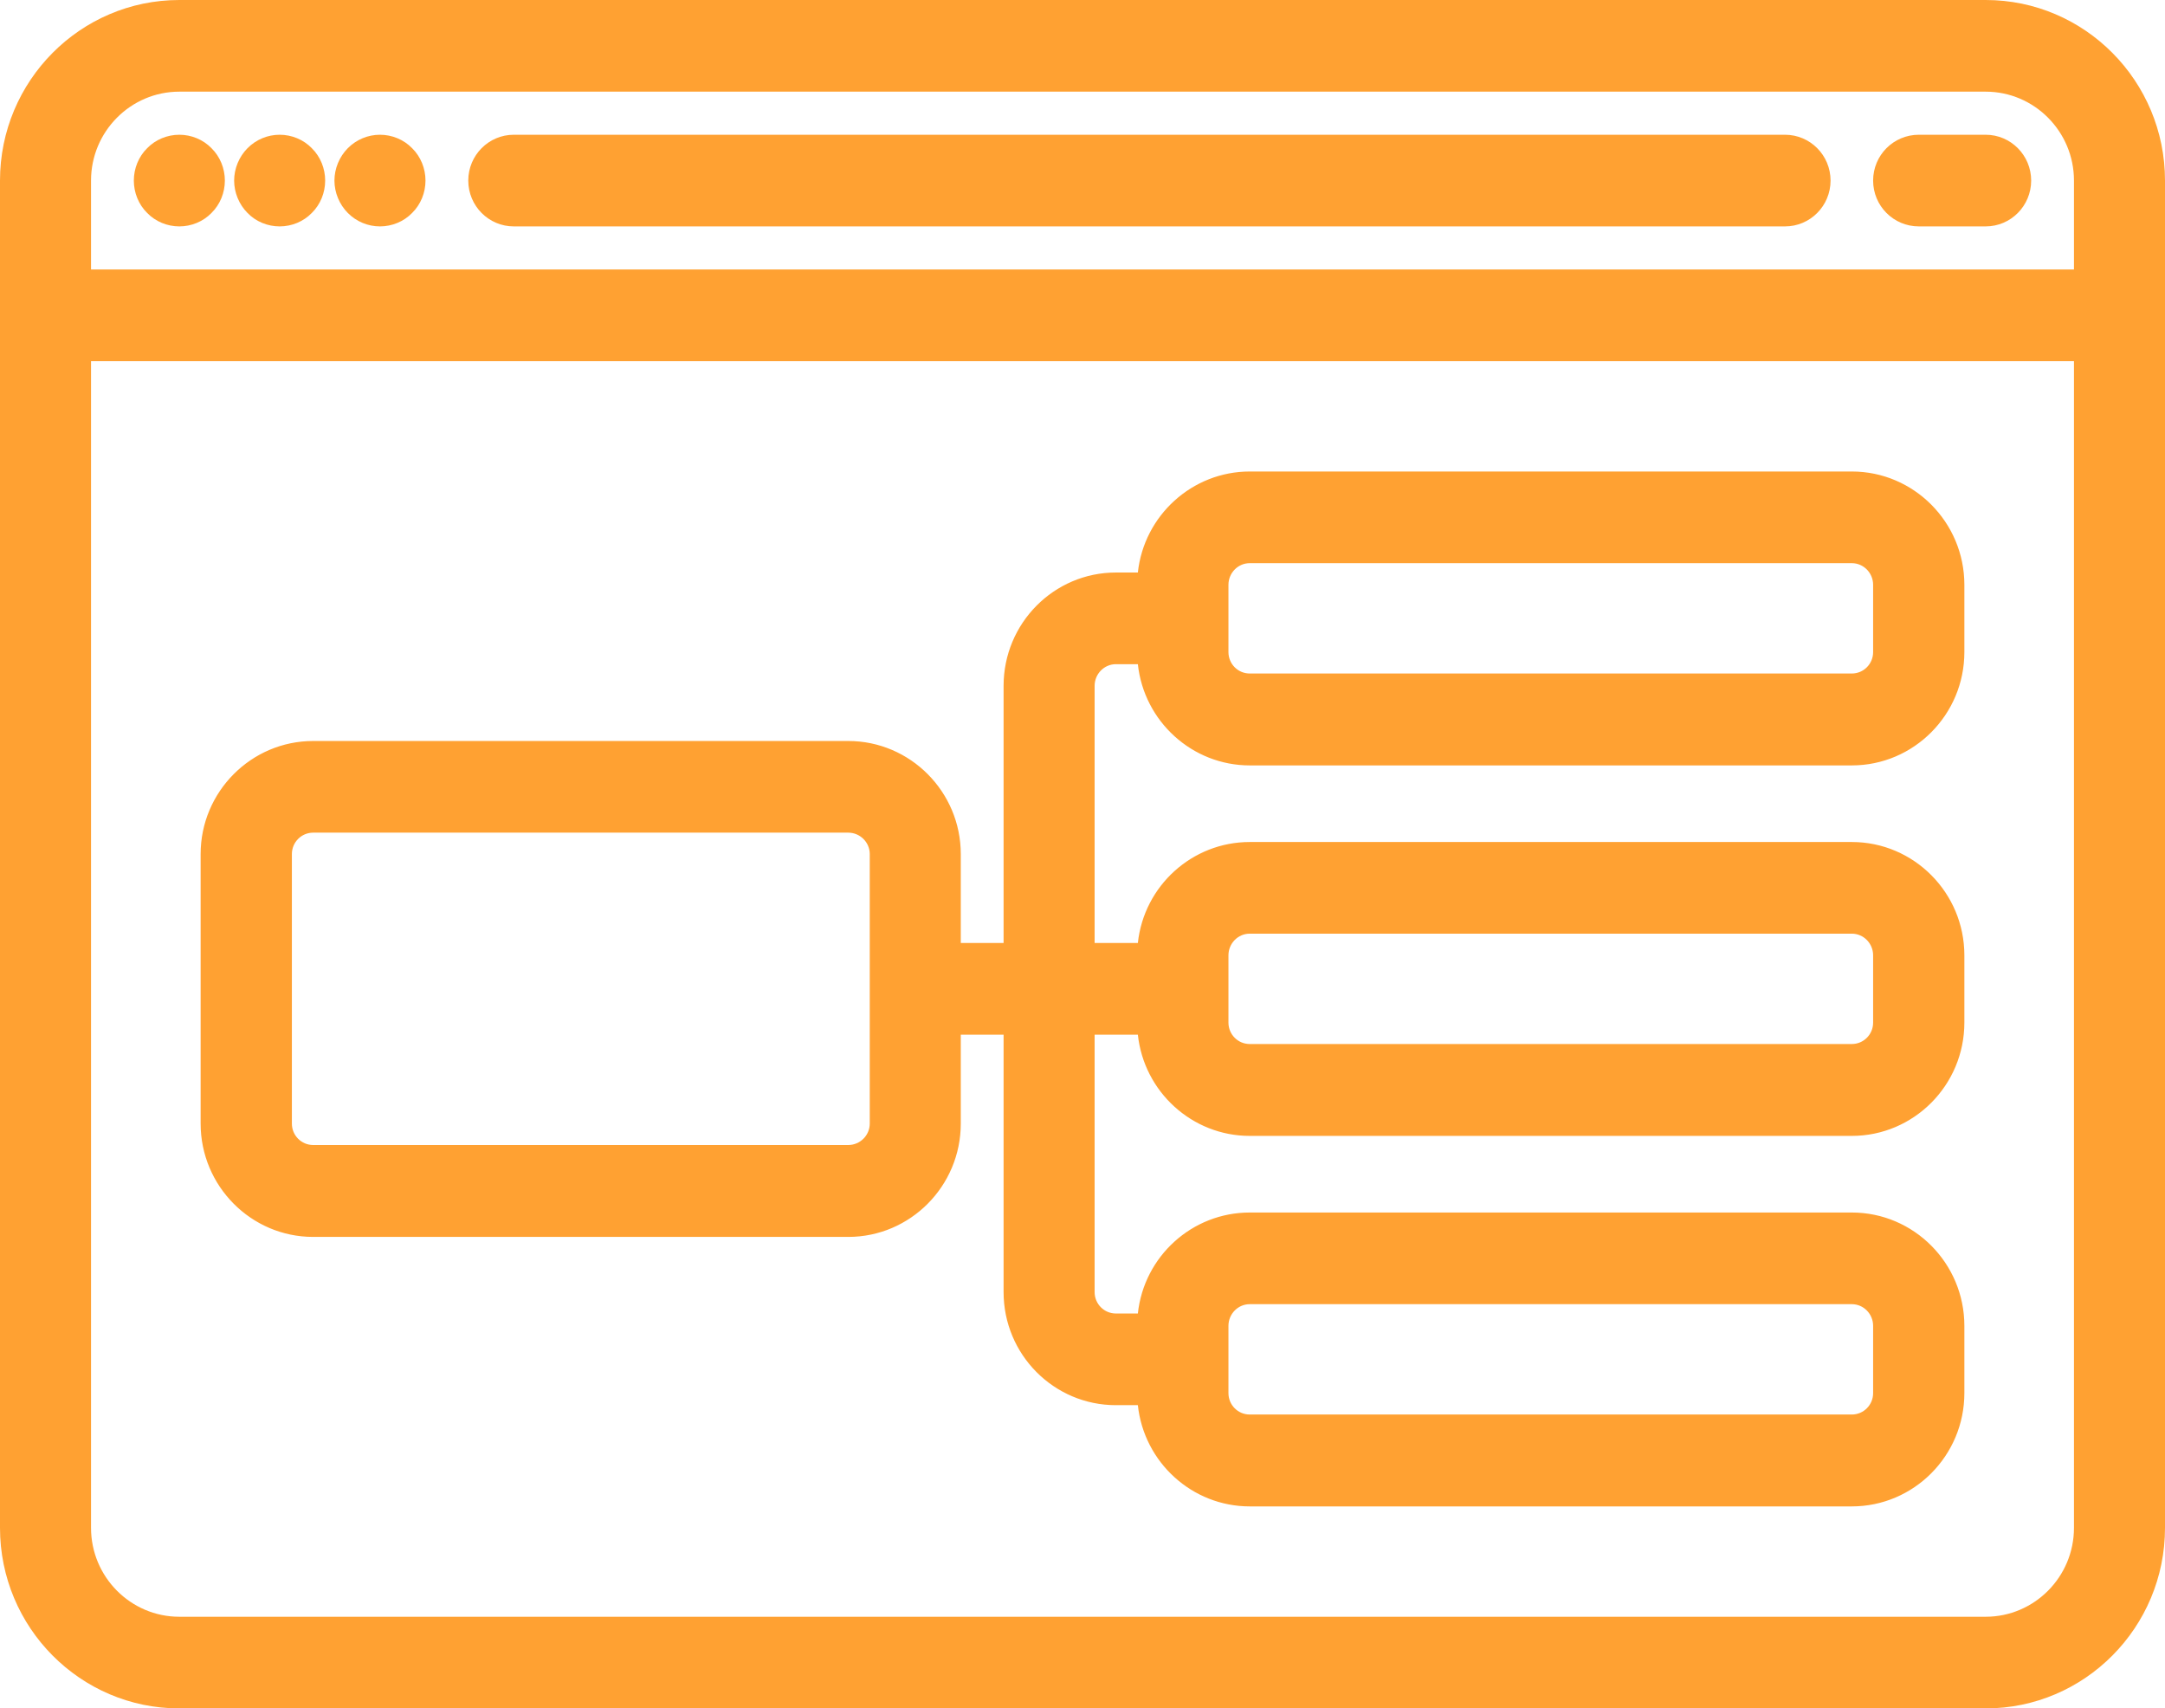 <svg width="109" height="86" viewBox="0 0 109 86" fill="none" xmlns="http://www.w3.org/2000/svg">
<path fill-rule="evenodd" clip-rule="evenodd" d="M99.971 0C104.953 0 109 4.074 109 9.09V76.91C109 81.925 104.953 86 99.971 86H9.029C4.047 86 0 81.925 0 76.91V9.09C0 4.074 4.047 0 9.029 0H99.971V0ZM4.583 13.566H104.417V9.09C104.417 6.622 102.422 4.614 99.971 4.614H9.029C6.578 4.614 4.583 6.622 4.583 9.09V13.566V13.566ZM9.029 11.397C8.425 11.397 7.832 11.156 7.41 10.72C6.977 10.295 6.738 9.698 6.738 9.09C6.738 8.482 6.977 7.885 7.41 7.46C7.832 7.024 8.425 6.783 9.029 6.783C9.633 6.783 10.226 7.024 10.648 7.46C11.081 7.885 11.321 8.482 11.321 9.09C11.321 9.698 11.081 10.295 10.648 10.72C10.226 11.156 9.633 11.397 9.029 11.397ZM96.608 11.397C95.331 11.397 94.305 10.364 94.305 9.09C94.305 7.816 95.331 6.783 96.608 6.783H99.971C101.236 6.783 102.262 7.816 102.262 9.09C102.262 10.364 101.236 11.397 99.971 11.397H96.608ZM25.868 11.397C24.602 11.397 23.576 10.364 23.576 9.09C23.576 7.816 24.602 6.783 25.868 6.783H89.87C91.135 6.783 92.162 7.816 92.162 9.09C92.162 10.364 91.135 11.397 89.87 11.397H25.868ZM19.13 11.397C18.526 11.397 17.944 11.156 17.511 10.72C17.089 10.295 16.838 9.698 16.838 9.09C16.838 8.482 17.089 7.885 17.511 7.46C17.944 7.024 18.526 6.783 19.13 6.783C19.734 6.783 20.327 7.024 20.749 7.46C21.182 7.885 21.422 8.482 21.422 9.09C21.422 9.698 21.182 10.295 20.749 10.72C20.327 11.156 19.734 11.397 19.13 11.397V11.397ZM14.08 11.397C13.475 11.397 12.883 11.156 12.461 10.72C12.039 10.295 11.788 9.698 11.788 9.09C11.788 8.482 12.039 7.885 12.461 7.46C12.894 7.024 13.475 6.783 14.08 6.783C14.684 6.783 15.277 7.024 15.698 7.46C16.132 7.885 16.371 8.482 16.371 9.09C16.371 9.698 16.132 10.295 15.698 10.72C15.277 11.156 14.684 11.397 14.08 11.397ZM104.417 18.18H4.583V76.91C4.583 79.378 6.578 81.386 9.029 81.386H99.971C102.422 81.386 104.417 79.378 104.417 76.91V18.18V18.18ZM57.287 33.434H56.182C55.589 33.434 55.11 33.927 55.11 34.524V47.47H57.287C57.595 44.59 60.023 42.386 62.919 42.386H93.233C96.357 42.386 98.899 44.945 98.899 48.09V51.476C98.899 54.621 96.357 57.18 93.233 57.18H62.919C60.023 57.18 57.595 54.965 57.287 52.084H55.11V65.042C55.11 65.639 55.589 66.121 56.182 66.121H57.287C57.595 63.24 60.023 61.037 62.919 61.037H93.233C96.357 61.037 98.899 63.596 98.899 66.741V70.127C98.899 73.272 96.357 75.831 93.233 75.831H62.919C60.023 75.831 57.595 73.616 57.287 70.735H56.182C53.058 70.735 50.527 68.187 50.527 65.042V52.084H48.372V56.56C48.372 59.705 45.83 62.265 42.706 62.265H15.767C12.643 62.265 10.101 59.705 10.101 56.56V42.994C10.101 39.861 12.643 37.301 15.767 37.301H42.706C45.83 37.301 48.372 39.861 48.372 42.994V47.47H50.527V34.524C50.527 31.379 53.058 28.82 56.182 28.82H57.287C57.595 25.95 60.023 23.735 62.919 23.735H93.233C96.357 23.735 98.899 26.295 98.899 29.439V32.825C98.899 35.97 96.357 38.53 93.233 38.53H62.919C60.023 38.53 57.595 36.314 57.287 33.434V33.434ZM43.789 56.56V42.994C43.789 42.397 43.299 41.915 42.706 41.915H15.767C15.174 41.915 14.695 42.397 14.695 42.994V56.56C14.695 57.157 15.174 57.639 15.767 57.639H42.706C43.299 57.639 43.789 57.157 43.789 56.56ZM61.848 66.741V70.127C61.848 70.724 62.326 71.206 62.919 71.206H93.233C93.826 71.206 94.305 70.724 94.305 70.127V66.741C94.305 66.144 93.826 65.651 93.233 65.651H62.919C62.326 65.651 61.848 66.144 61.848 66.741ZM61.848 48.09V51.476C61.848 52.073 62.326 52.555 62.919 52.555H93.233C93.826 52.555 94.305 52.073 94.305 51.476V48.09C94.305 47.493 93.826 47 93.233 47H62.919C62.326 47 61.848 47.493 61.848 48.09ZM94.305 32.825V29.439C94.305 28.843 93.826 28.349 93.233 28.349H62.919C62.326 28.349 61.848 28.843 61.848 29.439V32.825C61.848 33.422 62.326 33.904 62.919 33.904H93.233C93.826 33.904 94.305 33.422 94.305 32.825Z" fill="#FFA132"/>
</svg>
